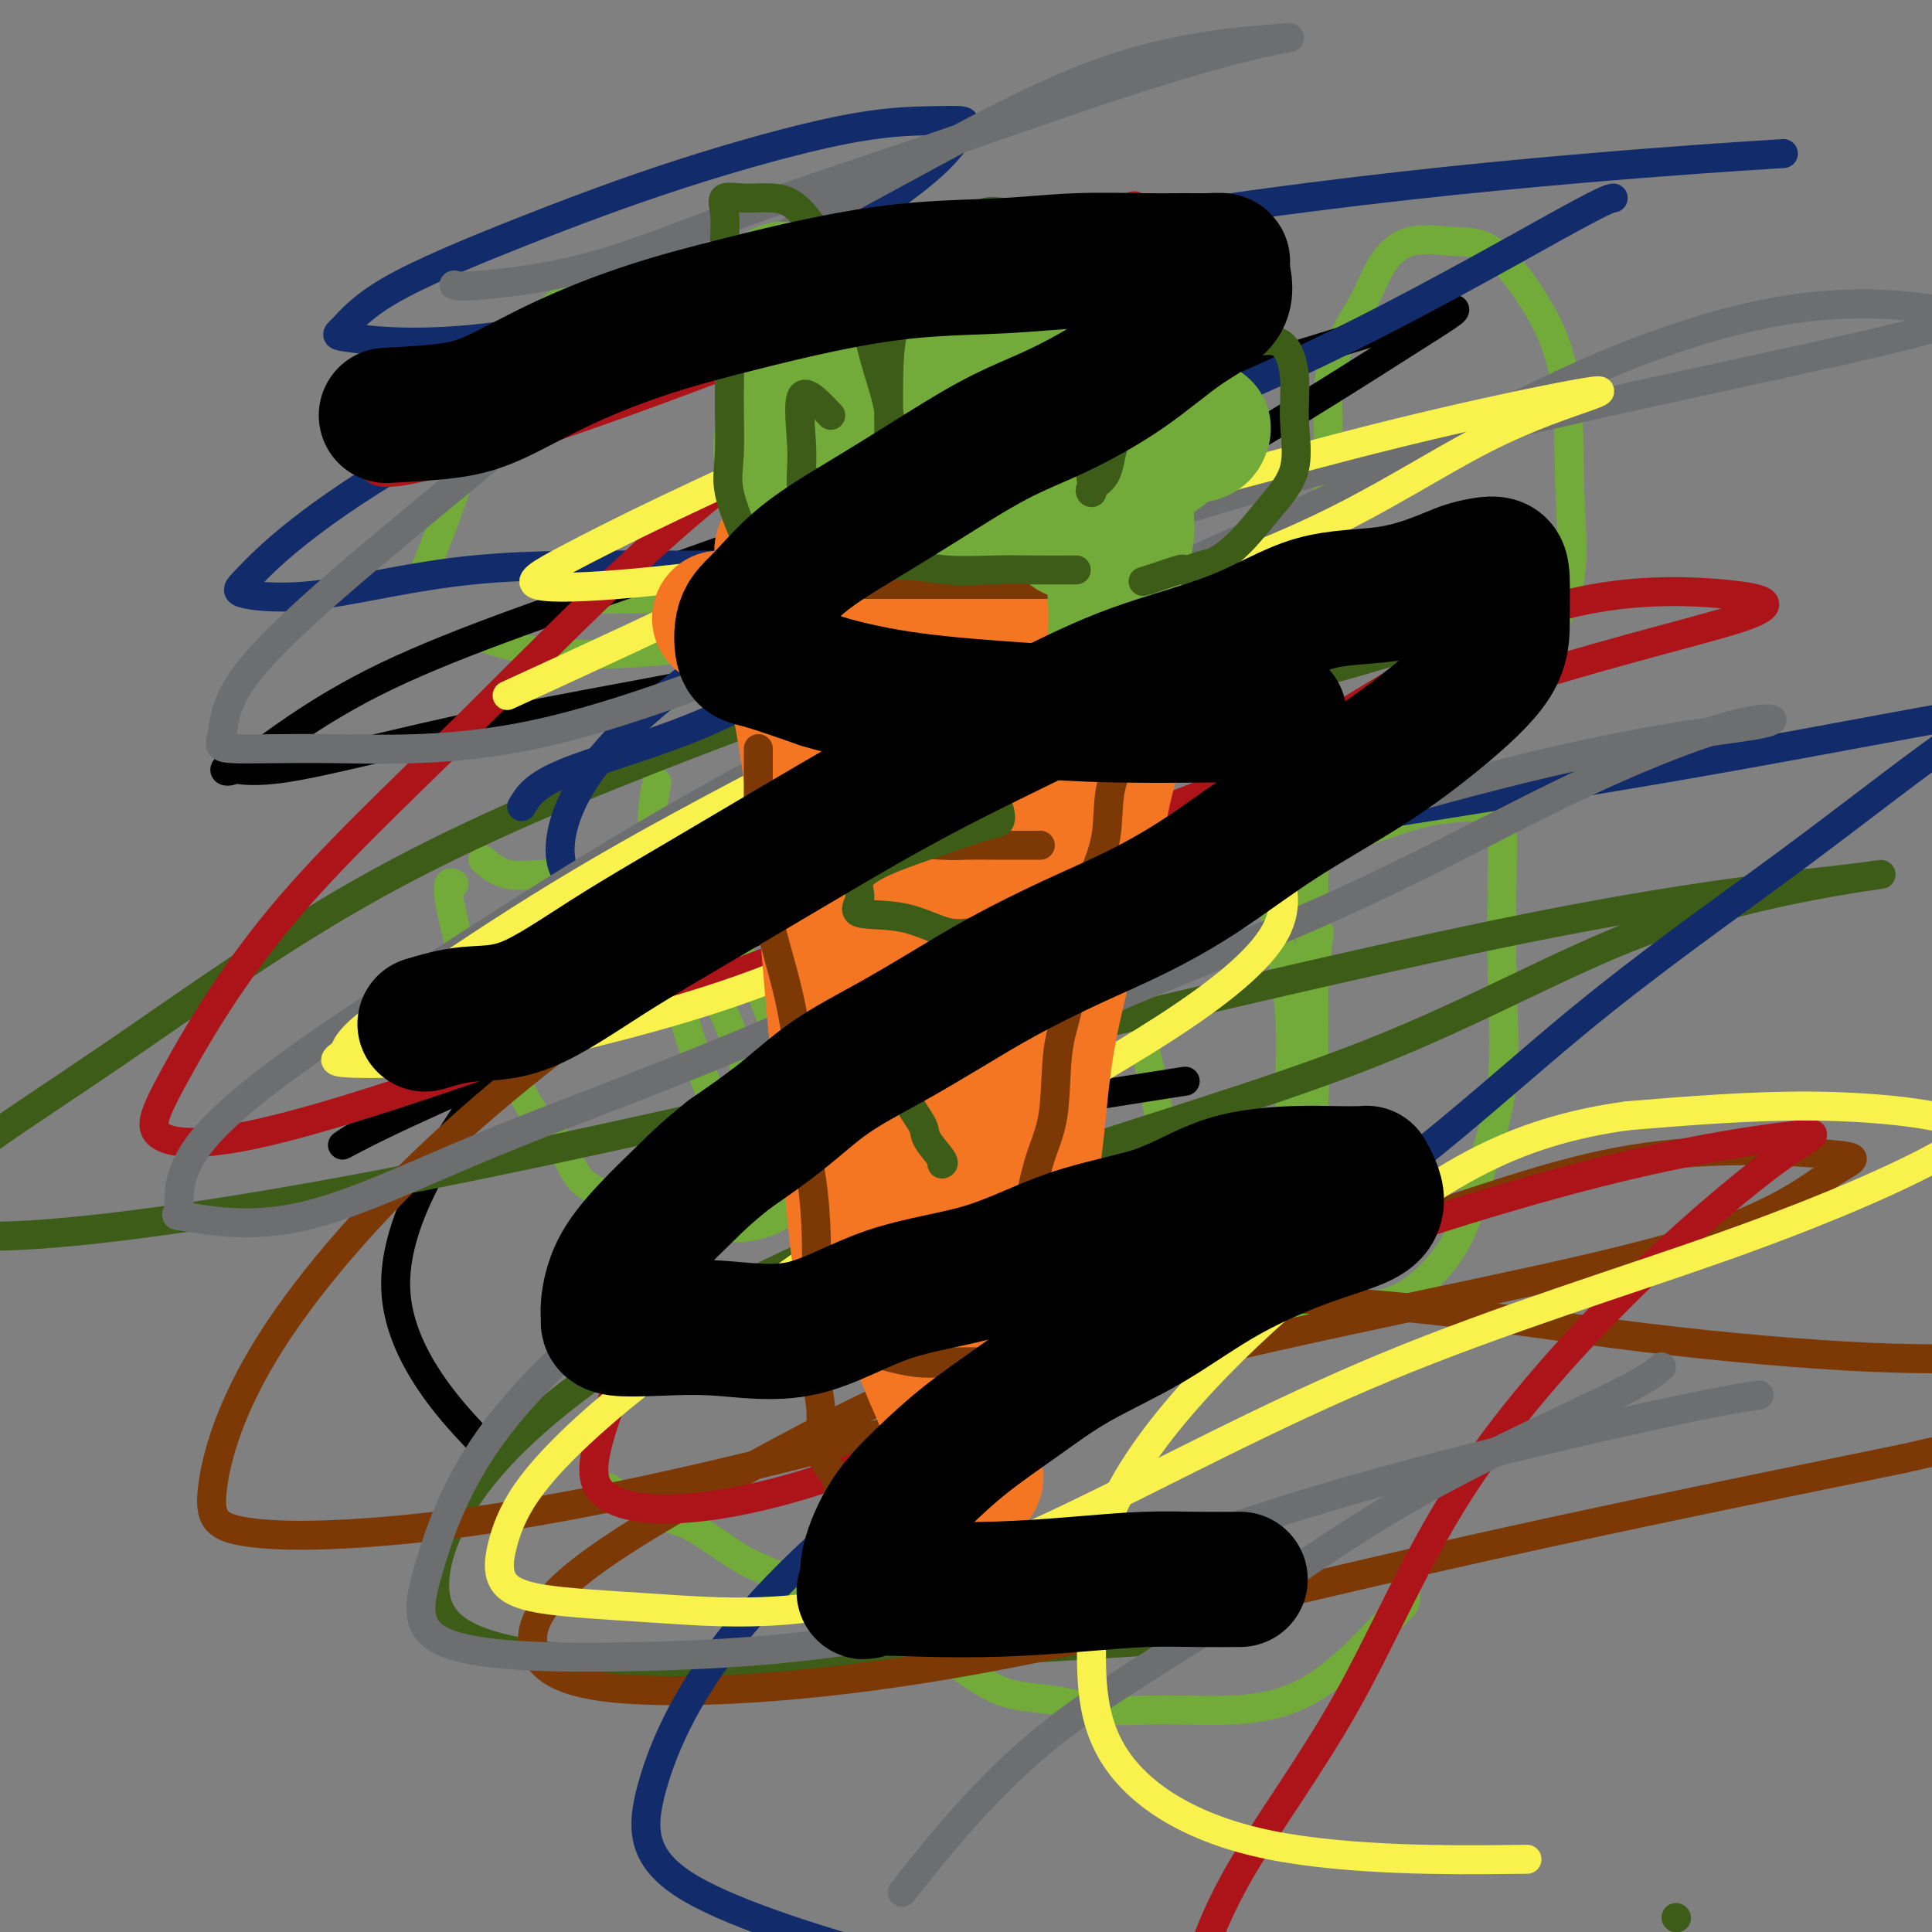 <svg viewBox='0 0 400 400' version='1.1' xmlns='http://www.w3.org/2000/svg' xmlns:xlink='http://www.w3.org/1999/xlink'><rect x="0" y="0" width="400" height="400" fill="#808080" stroke="none"/><g fill='none' stroke='#73AB3A' stroke-width='6' stroke-linecap='round' stroke-linejoin='round'><path d='M100,178c1.469,1.269 2.937,2.539 5,3c2.063,0.461 4.720,0.115 8,0c3.280,-0.115 7.185,0.001 11,0c3.815,-0.001 7.542,-0.119 12,0c4.458,0.119 9.646,0.477 14,0c4.354,-0.477 7.874,-1.788 11,-3c3.126,-1.212 5.859,-2.327 8,-3c2.141,-0.673 3.690,-0.906 5,-1c1.310,-0.094 2.379,-0.049 2,0c-0.379,0.049 -2.207,0.101 -3,0c-0.793,-0.101 -0.551,-0.355 -1,0c-0.449,0.355 -1.588,1.320 -2,4c-0.412,2.680 -0.098,7.074 0,12c0.098,4.926 -0.021,10.383 0,15c0.021,4.617 0.181,8.395 0,13c-0.181,4.605 -0.704,10.036 -1,14c-0.296,3.964 -0.364,6.460 -1,9c-0.636,2.540 -1.841,5.126 -3,7c-1.159,1.874 -2.273,3.038 -4,4c-1.727,0.962 -4.068,1.723 -6,2c-1.932,0.277 -3.454,0.070 -5,0c-1.546,-0.070 -3.116,-0.002 -5,0c-1.884,0.002 -4.082,-0.061 -6,0c-1.918,0.061 -3.555,0.247 -5,0c-1.445,-0.247 -2.699,-0.928 -4,-2c-1.301,-1.072 -2.651,-2.536 -4,-4'/><path d='M126,248c-2.421,-1.483 -4.473,-2.189 -6,-4c-1.527,-1.811 -2.528,-4.725 -4,-7c-1.472,-2.275 -3.416,-3.910 -5,-6c-1.584,-2.090 -2.809,-4.635 -4,-7c-1.191,-2.365 -2.347,-4.551 -4,-7c-1.653,-2.449 -3.803,-5.161 -5,-8c-1.197,-2.839 -1.441,-5.804 -2,-9c-0.559,-3.196 -1.431,-6.621 -2,-9c-0.569,-2.379 -0.833,-3.710 -1,-5c-0.167,-1.290 -0.237,-2.540 0,-3c0.237,-0.460 0.782,-0.132 1,0c0.218,0.132 0.109,0.066 0,0'/><path d='M249,178c5.364,-1.223 10.728,-2.446 15,-3c4.272,-0.554 7.453,-0.437 11,-1c3.547,-0.563 7.459,-1.804 11,-3c3.541,-1.196 6.711,-2.345 10,-3c3.289,-0.655 6.697,-0.815 10,-1c3.303,-0.185 6.499,-0.393 8,-1c1.501,-0.607 1.306,-1.612 1,-2c-0.306,-0.388 -0.723,-0.158 -1,0c-0.277,0.158 -0.415,0.246 -1,0c-0.585,-0.246 -1.618,-0.824 -2,0c-0.382,0.824 -0.114,3.052 0,6c0.114,2.948 0.075,6.616 0,12c-0.075,5.384 -0.184,12.485 0,20c0.184,7.515 0.661,15.446 0,22c-0.661,6.554 -2.462,11.732 -4,17c-1.538,5.268 -2.814,10.626 -5,15c-2.186,4.374 -5.282,7.764 -8,10c-2.718,2.236 -5.059,3.318 -8,4c-2.941,0.682 -6.483,0.963 -9,1c-2.517,0.037 -4.010,-0.172 -6,0c-1.990,0.172 -4.476,0.724 -7,0c-2.524,-0.724 -5.085,-2.724 -7,-5c-1.915,-2.276 -3.184,-4.828 -5,-8c-1.816,-3.172 -4.177,-6.964 -6,-10c-1.823,-3.036 -3.106,-5.317 -4,-8c-0.894,-2.683 -1.398,-5.766 -2,-9c-0.602,-3.234 -1.301,-6.617 -2,-10'/><path d='M238,221c-1.497,-5.712 -1.238,-6.494 -1,-9c0.238,-2.506 0.456,-6.738 0,-10c-0.456,-3.262 -1.586,-5.554 -2,-8c-0.414,-2.446 -0.111,-5.047 0,-7c0.111,-1.953 0.030,-3.256 0,-4c-0.030,-0.744 -0.009,-0.927 0,-1c0.009,-0.073 0.004,-0.037 0,0'/><path d='M126,308c2.625,1.958 5.250,3.916 8,5c2.750,1.084 5.624,1.294 9,3c3.376,1.706 7.253,4.908 11,7c3.747,2.092 7.365,3.075 11,5c3.635,1.925 7.286,4.791 11,7c3.714,2.209 7.489,3.763 11,5c3.511,1.237 6.756,2.159 10,4c3.244,1.841 6.487,4.600 10,6c3.513,1.400 7.296,1.441 11,2c3.704,0.559 7.328,1.636 11,2c3.672,0.364 7.391,0.016 12,0c4.609,-0.016 10.107,0.301 15,0c4.893,-0.301 9.182,-1.220 13,-3c3.818,-1.780 7.167,-4.421 10,-7c2.833,-2.579 5.151,-5.094 7,-7c1.849,-1.906 3.227,-3.202 4,-4c0.773,-0.798 0.939,-1.100 1,-2c0.061,-0.900 0.017,-2.400 0,-3c-0.017,-0.600 -0.009,-0.300 0,0'/><path d='M180,264c1.927,0.876 3.855,1.751 7,2c3.145,0.249 7.508,-0.130 12,0c4.492,0.130 9.115,0.767 13,1c3.885,0.233 7.033,0.063 10,0c2.967,-0.063 5.754,-0.017 7,0c1.246,0.017 0.952,0.005 1,0c0.048,-0.005 0.438,-0.003 -1,0c-1.438,0.003 -4.705,0.007 -8,0c-3.295,-0.007 -6.616,-0.025 -9,0c-2.384,0.025 -3.829,0.094 -6,0c-2.171,-0.094 -5.068,-0.351 -7,-1c-1.932,-0.649 -2.899,-1.691 -4,-2c-1.101,-0.309 -2.336,0.113 -3,0c-0.664,-0.113 -0.756,-0.761 0,-1c0.756,-0.239 2.359,-0.068 3,0c0.641,0.068 0.321,0.034 0,0'/><path d='M264,190c1.294,6.778 2.588,13.557 3,20c0.412,6.443 -0.058,12.551 0,18c0.058,5.449 0.642,10.241 1,15c0.358,4.759 0.488,9.486 1,12c0.512,2.514 1.405,2.814 2,4c0.595,1.186 0.891,3.258 1,0c0.109,-3.258 0.029,-11.847 0,-23c-0.029,-11.153 -0.008,-24.871 0,-38c0.008,-13.129 0.003,-25.668 0,-34c-0.003,-8.332 -0.005,-12.456 0,-14c0.005,-1.544 0.015,-0.507 0,2c-0.015,2.507 -0.057,6.485 0,11c0.057,4.515 0.212,9.567 0,16c-0.212,6.433 -0.790,14.246 -1,21c-0.210,6.754 -0.053,12.447 0,18c0.053,5.553 0.000,10.966 0,14c-0.000,3.034 0.051,3.690 0,5c-0.051,1.310 -0.206,3.274 0,2c0.206,-1.274 0.773,-5.786 1,-10c0.227,-4.214 0.112,-8.129 0,-12c-0.112,-3.871 -0.223,-7.696 0,-12c0.223,-4.304 0.778,-9.087 1,-11c0.222,-1.913 0.111,-0.957 0,0'/><path d='M136,162c-0.605,3.062 -1.210,6.124 -1,12c0.210,5.876 1.236,14.565 3,23c1.764,8.435 4.266,16.616 7,24c2.734,7.384 5.699,13.971 8,18c2.301,4.029 3.937,5.500 5,6c1.063,0.500 1.555,0.028 2,0c0.445,-0.028 0.845,0.388 1,-1c0.155,-1.388 0.064,-4.581 0,-8c-0.064,-3.419 -0.101,-7.063 0,-11c0.101,-3.937 0.338,-8.168 -1,-13c-1.338,-4.832 -4.253,-10.265 -7,-15c-2.747,-4.735 -5.327,-8.771 -7,-12c-1.673,-3.229 -2.441,-5.651 -3,-7c-0.559,-1.349 -0.911,-1.624 -1,-1c-0.089,0.624 0.086,2.146 0,5c-0.086,2.854 -0.432,7.039 1,12c1.432,4.961 4.643,10.699 7,16c2.357,5.301 3.861,10.166 5,14c1.139,3.834 1.914,6.636 3,8c1.086,1.364 2.485,1.290 3,1c0.515,-0.290 0.147,-0.797 0,-1c-0.147,-0.203 -0.074,-0.101 0,0'/><path d='M88,118c1.828,-4.614 3.656,-9.228 5,-13c1.344,-3.772 2.206,-6.703 4,-11c1.794,-4.297 4.522,-9.959 7,-15c2.478,-5.041 4.706,-9.461 8,-13c3.294,-3.539 7.655,-6.198 11,-8c3.345,-1.802 5.674,-2.746 9,-3c3.326,-0.254 7.648,0.181 11,0c3.352,-0.181 5.735,-0.980 8,0c2.265,0.980 4.411,3.738 6,7c1.589,3.262 2.622,7.029 3,11c0.378,3.971 0.101,8.147 0,12c-0.101,3.853 -0.027,7.384 0,10c0.027,2.616 0.008,4.319 0,5c-0.008,0.681 -0.004,0.341 0,0'/><path d='M273,108c0.833,-1.941 1.666,-3.883 2,-7c0.334,-3.117 0.167,-7.411 0,-12c-0.167,-4.589 -0.336,-9.474 1,-14c1.336,-4.526 4.177,-8.691 6,-12c1.823,-3.309 2.628,-5.760 4,-8c1.372,-2.240 3.310,-4.268 6,-5c2.690,-0.732 6.131,-0.169 9,0c2.869,0.169 5.165,-0.057 8,2c2.835,2.057 6.207,6.397 9,11c2.793,4.603 5.006,9.468 6,16c0.994,6.532 0.771,14.731 1,22c0.229,7.269 0.912,13.608 0,19c-0.912,5.392 -3.420,9.837 -5,13c-1.580,3.163 -2.233,5.044 -3,6c-0.767,0.956 -1.648,0.987 -2,1c-0.352,0.013 -0.176,0.006 0,0'/><path d='M100,132c3.657,1.200 7.313,2.400 13,3c5.687,0.600 13.403,0.600 21,0c7.597,-0.600 15.073,-1.800 24,-3c8.927,-1.200 19.305,-2.398 30,-4c10.695,-1.602 21.708,-3.606 33,-5c11.292,-1.394 22.865,-2.177 32,-3c9.135,-0.823 15.834,-1.684 19,-2c3.166,-0.316 2.799,-0.086 3,0c0.201,0.086 0.970,0.028 -4,0c-4.970,-0.028 -15.678,-0.025 -27,0c-11.322,0.025 -23.258,0.073 -34,0c-10.742,-0.073 -20.291,-0.268 -29,0c-8.709,0.268 -16.580,1.000 -23,2c-6.420,1.000 -11.391,2.268 -16,3c-4.609,0.732 -8.855,0.928 -12,1c-3.145,0.072 -5.187,0.020 -7,0c-1.813,-0.020 -3.396,-0.008 -3,0c0.396,0.008 2.770,0.013 7,0c4.230,-0.013 10.317,-0.043 20,0c9.683,0.043 22.963,0.159 36,0c13.037,-0.159 25.830,-0.592 39,0c13.170,0.592 26.716,2.210 39,3c12.284,0.790 23.307,0.751 30,1c6.693,0.249 9.055,0.785 10,1c0.945,0.215 0.472,0.107 0,0'/></g>
<g fill='none' stroke='#000000' stroke-width='6' stroke-linecap='round' stroke-linejoin='round'><path d='M160,240c0.400,-1.000 0.800,-2.000 17,-5c16.200,-3.000 48.200,-8.000 61,-10c12.800,-2.000 6.400,-1.000 0,0'/><path d='M119,213c-2.489,1.789 -4.978,3.578 -12,7c-7.022,3.422 -18.578,8.476 -26,12c-7.422,3.524 -10.712,5.517 -10,5c0.712,-0.517 5.424,-3.544 15,-9c9.576,-5.456 24.017,-13.339 42,-22c17.983,-8.661 39.510,-18.099 63,-29c23.490,-10.901 48.944,-23.265 66,-32c17.056,-8.735 25.713,-13.842 30,-16c4.287,-2.158 4.204,-1.366 0,-1c-4.204,0.366 -12.530,0.307 -26,0c-13.470,-0.307 -32.083,-0.863 -50,1c-17.917,1.863 -35.139,6.145 -54,10c-18.861,3.855 -39.362,7.284 -57,11c-17.638,3.716 -32.412,7.719 -41,9c-8.588,1.281 -10.991,-0.162 -12,0c-1.009,0.162 -0.626,1.927 4,-1c4.626,-2.927 13.493,-10.545 29,-18c15.507,-7.455 37.654,-14.745 61,-23c23.346,-8.255 47.891,-17.475 73,-26c25.109,-8.525 50.780,-16.357 66,-21c15.220,-4.643 19.988,-6.098 21,-6c1.012,0.098 -1.731,1.748 -10,7c-8.269,5.252 -22.063,14.105 -39,24c-16.937,9.895 -37.018,20.830 -56,34c-18.982,13.170 -36.865,28.573 -53,45c-16.135,16.427 -30.521,33.877 -42,50c-11.479,16.123 -20.052,30.918 -19,44c1.052,13.082 11.729,24.452 16,29c4.271,4.548 2.135,2.274 0,0'/></g>
<g fill='none' stroke='#3D5C18' stroke-width='6' stroke-linecap='round' stroke-linejoin='round'><path d='M147,166c2.090,-1.404 4.180,-2.808 10,-4c5.820,-1.192 15.369,-2.173 26,-4c10.631,-1.827 22.342,-4.501 35,-7c12.658,-2.499 26.261,-4.824 40,-8c13.739,-3.176 27.612,-7.203 36,-10c8.388,-2.797 11.291,-4.362 8,-5c-3.291,-0.638 -12.777,-0.348 -29,0c-16.223,0.348 -39.185,0.753 -62,5c-22.815,4.247 -45.483,12.336 -68,21c-22.517,8.664 -44.883,17.901 -65,29c-20.117,11.099 -37.984,24.058 -54,35c-16.016,10.942 -30.181,19.867 -37,26c-6.819,6.133 -6.293,9.475 0,11c6.293,1.525 18.352,1.232 37,-1c18.648,-2.232 43.885,-6.404 76,-13c32.115,-6.596 71.108,-15.616 111,-25c39.892,-9.384 80.684,-19.130 111,-25c30.316,-5.870 50.155,-7.862 60,-9c9.845,-1.138 9.697,-1.420 1,0c-8.697,1.420 -25.942,4.543 -43,11c-17.058,6.457 -33.929,16.249 -56,25c-22.071,8.751 -49.341,16.462 -74,25c-24.659,8.538 -46.706,17.903 -65,28c-18.294,10.097 -32.836,20.925 -42,31c-9.164,10.075 -12.950,19.396 -13,26c-0.050,6.604 3.636,10.492 13,13c9.364,2.508 24.406,3.637 51,3c26.594,-0.637 64.741,-3.039 80,-4c15.259,-0.961 7.629,-0.480 0,0'/></g>
<g fill='none' stroke='#7C3805' stroke-width='6' stroke-linecap='round' stroke-linejoin='round'><path d='M112,194c6.182,-5.740 12.364,-11.480 22,-17c9.636,-5.520 22.726,-10.821 42,-17c19.274,-6.179 44.734,-13.238 66,-19c21.266,-5.762 38.340,-10.227 52,-13c13.660,-2.773 23.906,-3.854 23,-4c-0.906,-0.146 -12.963,0.643 -30,5c-17.037,4.357 -39.054,12.282 -61,22c-21.946,9.718 -43.820,21.231 -66,35c-22.180,13.769 -44.664,29.796 -63,46c-18.336,16.204 -32.522,32.586 -41,46c-8.478,13.414 -11.246,23.861 -12,30c-0.754,6.139 0.508,7.971 6,9c5.492,1.029 15.215,1.257 30,0c14.785,-1.257 34.633,-3.999 65,-11c30.367,-7.001 71.255,-18.262 109,-27c37.745,-8.738 72.348,-14.953 93,-21c20.652,-6.047 27.354,-11.927 32,-15c4.646,-3.073 7.235,-3.339 0,-4c-7.235,-0.661 -24.295,-1.717 -41,1c-16.705,2.717 -33.055,9.208 -55,16c-21.945,6.792 -49.484,13.885 -72,22c-22.516,8.115 -40.008,17.250 -56,26c-15.992,8.750 -30.483,17.113 -38,24c-7.517,6.887 -8.061,12.299 -5,16c3.061,3.701 9.728,5.693 24,6c14.272,0.307 36.150,-1.071 64,-6c27.850,-4.929 61.671,-13.408 95,-21c33.329,-7.592 66.164,-14.296 99,-21'/><path d='M394,302c40.166,-9.036 43.580,-10.627 46,-13c2.420,-2.373 3.844,-5.527 0,-7c-3.844,-1.473 -12.958,-1.263 -22,-1c-9.042,0.263 -18.012,0.579 -31,0c-12.988,-0.579 -29.994,-2.054 -46,-4c-16.006,-1.946 -31.011,-4.364 -47,-6c-15.989,-1.636 -32.963,-2.492 -48,-4c-15.037,-1.508 -28.137,-3.669 -38,-7c-9.863,-3.331 -16.489,-7.831 -21,-13c-4.511,-5.169 -6.907,-11.007 -2,-20c4.907,-8.993 17.116,-21.141 22,-26c4.884,-4.859 2.442,-2.430 0,0'/></g>
<g fill='none' stroke='#122B6A' stroke-width='6' stroke-linecap='round' stroke-linejoin='round'><path d='M108,167c1.266,-2.164 2.531,-4.327 9,-7c6.469,-2.673 18.141,-5.855 28,-10c9.859,-4.145 17.905,-9.253 27,-13c9.095,-3.747 19.240,-6.132 27,-9c7.760,-2.868 13.134,-6.218 16,-8c2.866,-1.782 3.224,-1.995 3,-2c-0.224,-0.005 -1.031,0.199 -7,0c-5.969,-0.199 -17.100,-0.802 -30,-1c-12.900,-0.198 -27.571,0.009 -42,0c-14.429,-0.009 -28.617,-0.233 -41,1c-12.383,1.233 -22.960,3.925 -31,5c-8.040,1.075 -13.543,0.535 -16,0c-2.457,-0.535 -1.866,-1.063 0,-3c1.866,-1.937 5.009,-5.281 11,-10c5.991,-4.719 14.831,-10.812 26,-17c11.169,-6.188 24.667,-12.471 38,-19c13.333,-6.529 26.500,-13.305 38,-20c11.500,-6.695 21.335,-13.310 27,-18c5.665,-4.690 7.162,-7.457 8,-9c0.838,-1.543 1.016,-1.864 0,-2c-1.016,-0.136 -3.228,-0.087 -7,0c-3.772,0.087 -9.104,0.212 -18,2c-8.896,1.788 -21.355,5.237 -33,9c-11.645,3.763 -22.476,7.839 -33,12c-10.524,4.161 -20.743,8.408 -27,12c-6.257,3.592 -8.553,6.530 -10,8c-1.447,1.470 -2.043,1.473 2,2c4.043,0.527 12.727,1.579 27,0c14.273,-1.579 34.137,-5.790 54,-10'/><path d='M154,60c25.553,-4.673 62.437,-11.356 94,-16c31.563,-4.644 57.805,-7.250 78,-9c20.195,-1.750 34.341,-2.643 40,-3c5.659,-0.357 2.829,-0.179 0,0'/><path d='M334,41c-0.839,0.146 -1.678,0.291 -12,6c-10.322,5.709 -30.126,16.980 -49,26c-18.874,9.020 -36.817,15.788 -55,24c-18.183,8.212 -36.606,17.870 -53,28c-16.394,10.130 -30.760,20.734 -39,30c-8.240,9.266 -10.355,17.195 -10,22c0.355,4.805 3.180,6.488 11,8c7.820,1.512 20.635,2.854 42,1c21.365,-1.854 51.278,-6.904 83,-12c31.722,-5.096 65.251,-10.238 93,-15c27.749,-4.762 49.717,-9.143 61,-11c11.283,-1.857 11.880,-1.191 11,-1c-0.880,0.191 -3.239,-0.095 -11,5c-7.761,5.095 -20.925,15.569 -35,26c-14.075,10.431 -29.061,20.819 -45,34c-15.939,13.181 -32.831,29.154 -54,43c-21.169,13.846 -46.614,25.565 -68,39c-21.386,13.435 -38.711,28.586 -50,42c-11.289,13.414 -16.541,25.090 -19,34c-2.459,8.910 -2.123,15.053 8,21c10.123,5.947 30.035,11.699 38,14c7.965,2.301 3.982,1.150 0,0'/></g>
<g fill='none' stroke='#AD1419' stroke-width='6' stroke-linecap='round' stroke-linejoin='round'><path d='M77,95c0.011,1.978 0.021,3.956 9,2c8.979,-1.956 26.926,-7.845 44,-14c17.074,-6.155 33.273,-12.577 50,-19c16.727,-6.423 33.980,-12.849 43,-16c9.020,-3.151 9.807,-3.028 11,-4c1.193,-0.972 2.791,-3.039 -4,1c-6.791,4.039 -21.972,14.184 -38,25c-16.028,10.816 -32.903,22.301 -49,36c-16.097,13.699 -31.415,29.610 -46,44c-14.585,14.390 -28.436,27.259 -39,40c-10.564,12.741 -17.841,25.355 -22,33c-4.159,7.645 -5.200,10.323 -3,12c2.200,1.677 7.642,2.353 19,0c11.358,-2.353 28.631,-7.737 55,-17c26.369,-9.263 61.834,-22.407 97,-36c35.166,-13.593 70.033,-27.635 98,-37c27.967,-9.365 49.033,-14.051 58,-17c8.967,-2.949 5.834,-4.159 -3,-5c-8.834,-0.841 -23.368,-1.313 -39,4c-15.632,5.313 -32.361,16.409 -50,27c-17.639,10.591 -36.187,20.675 -53,33c-16.813,12.325 -31.891,26.891 -45,41c-13.109,14.109 -24.248,27.760 -32,40c-7.752,12.240 -12.116,23.070 -14,30c-1.884,6.930 -1.289,9.961 2,12c3.289,2.039 9.270,3.088 19,2c9.730,-1.088 23.209,-4.311 42,-12c18.791,-7.689 42.896,-19.845 67,-32'/><path d='M254,268c25.070,-10.131 54.245,-19.459 76,-25c21.755,-5.541 36.090,-7.295 42,-8c5.910,-0.705 3.395,-0.360 -4,5c-7.395,5.360 -19.671,15.734 -32,28c-12.329,12.266 -24.711,26.425 -34,41c-9.289,14.575 -15.483,29.566 -23,43c-7.517,13.434 -16.355,25.312 -22,35c-5.645,9.688 -8.097,17.185 -9,21c-0.903,3.815 -0.258,3.947 0,4c0.258,0.053 0.129,0.026 0,0'/></g>
<g fill='none' stroke='#6D6E70' stroke-width='6' stroke-linecap='round' stroke-linejoin='round'><path d='M94,59c0.637,0.199 1.275,0.398 6,0c4.725,-0.398 13.539,-1.392 23,-4c9.461,-2.608 19.571,-6.830 31,-11c11.429,-4.170 24.179,-8.288 38,-13c13.821,-4.712 28.715,-10.018 41,-14c12.285,-3.982 21.962,-6.642 28,-8c6.038,-1.358 8.436,-1.416 3,-1c-5.436,0.416 -18.705,1.304 -33,6c-14.295,4.696 -29.617,13.199 -44,21c-14.383,7.801 -27.828,14.898 -41,24c-13.172,9.102 -26.071,20.208 -39,31c-12.929,10.792 -25.888,21.269 -36,30c-10.112,8.731 -17.376,15.716 -21,21c-3.624,5.284 -3.608,8.867 -4,11c-0.392,2.133 -1.192,2.817 2,3c3.192,0.183 10.377,-0.134 21,0c10.623,0.134 24.684,0.721 42,-3c17.316,-3.721 37.888,-11.748 62,-21c24.112,-9.252 51.765,-19.727 84,-29c32.235,-9.273 69.053,-17.344 95,-23c25.947,-5.656 41.024,-8.899 48,-11c6.976,-2.101 5.850,-3.062 0,-4c-5.850,-0.938 -16.425,-1.855 -29,0c-12.575,1.855 -27.151,6.480 -42,13c-14.849,6.520 -29.970,14.933 -49,24c-19.030,9.067 -41.970,18.787 -66,30c-24.030,11.213 -49.152,23.918 -72,37c-22.848,13.082 -43.424,26.541 -64,40'/><path d='M78,208c-17.785,11.700 -30.249,20.949 -36,28c-5.751,7.051 -4.790,11.902 -5,14c-0.210,2.098 -1.593,1.442 2,2c3.593,0.558 12.161,2.330 23,0c10.839,-2.330 23.950,-8.763 39,-15c15.050,-6.237 32.041,-12.279 53,-21c20.959,-8.721 45.886,-20.122 76,-31c30.114,-10.878 65.413,-21.234 90,-27c24.587,-5.766 38.461,-6.941 44,-8c5.539,-1.059 2.742,-2.003 -5,0c-7.742,2.003 -20.429,6.952 -35,14c-14.571,7.048 -31.027,16.195 -51,25c-19.973,8.805 -43.464,17.269 -65,28c-21.536,10.731 -41.117,23.729 -59,37c-17.883,13.271 -34.066,26.816 -44,39c-9.934,12.184 -13.617,23.007 -16,31c-2.383,7.993 -3.464,13.155 3,16c6.464,2.845 20.473,3.371 39,3c18.527,-0.371 41.572,-1.641 64,-7c22.428,-5.359 44.238,-14.808 70,-23c25.762,-8.192 55.474,-15.129 73,-19c17.526,-3.871 22.864,-4.678 25,-5c2.136,-0.322 1.068,-0.161 0,0'/><path d='M344,283c-1.500,1.329 -3.001,2.658 -12,7c-8.999,4.342 -25.497,11.697 -40,20c-14.503,8.303 -27.011,17.556 -40,26c-12.989,8.444 -26.459,16.081 -38,26c-11.541,9.919 -21.155,22.120 -25,27c-3.845,4.880 -1.923,2.440 0,0'/></g>
<g fill='none' stroke='#F9F24D' stroke-width='6' stroke-linecap='round' stroke-linejoin='round'><path d='M105,144c8.961,-4.111 17.922,-8.222 26,-12c8.078,-3.778 15.273,-7.224 22,-11c6.727,-3.776 12.987,-7.883 20,-12c7.013,-4.117 14.781,-8.243 22,-12c7.219,-3.757 13.891,-7.144 20,-11c6.109,-3.856 11.656,-8.180 15,-11c3.344,-2.820 4.486,-4.135 5,-5c0.514,-0.865 0.401,-1.278 -6,0c-6.401,1.278 -19.091,4.248 -30,8c-10.909,3.752 -20.036,8.287 -30,13c-9.964,4.713 -20.765,9.606 -30,14c-9.235,4.394 -16.906,8.290 -22,11c-5.094,2.710 -7.612,4.234 -6,5c1.612,0.766 7.355,0.772 17,0c9.645,-0.772 23.191,-2.324 41,-5c17.809,-2.676 39.881,-6.478 60,-11c20.119,-4.522 38.286,-9.765 55,-14c16.714,-4.235 31.977,-7.464 40,-9c8.023,-1.536 8.806,-1.380 5,0c-3.806,1.380 -12.202,3.983 -22,9c-9.798,5.017 -20.997,12.448 -35,19c-14.003,6.552 -30.811,12.223 -47,19c-16.189,6.777 -31.760,14.659 -48,23c-16.240,8.341 -33.150,17.143 -47,25c-13.850,7.857 -24.639,14.771 -34,21c-9.361,6.229 -17.293,11.773 -21,15c-3.707,3.227 -3.190,4.138 -4,5c-0.810,0.862 -2.946,1.675 0,2c2.946,0.325 10.973,0.163 19,0'/><path d='M90,220c8.633,-0.635 20.716,-3.222 32,-6c11.284,-2.778 21.768,-5.747 31,-9c9.232,-3.253 17.210,-6.791 25,-10c7.790,-3.209 15.390,-6.089 22,-9c6.610,-2.911 12.229,-5.852 16,-8c3.771,-2.148 5.693,-3.503 7,-4c1.307,-0.497 1.999,-0.135 3,0c1.001,0.135 2.310,0.045 5,0c2.690,-0.045 6.760,-0.045 10,0c3.240,0.045 5.650,0.135 9,0c3.350,-0.135 7.641,-0.495 10,0c2.359,0.495 2.786,1.844 4,5c1.214,3.156 3.216,8.119 0,14c-3.216,5.881 -11.649,12.681 -23,20c-11.351,7.319 -25.621,15.156 -38,23c-12.379,7.844 -22.868,15.695 -33,23c-10.132,7.305 -19.906,14.064 -28,20c-8.094,5.936 -14.509,11.051 -20,16c-5.491,4.949 -10.057,9.734 -13,14c-2.943,4.266 -4.263,8.012 -5,11c-0.737,2.988 -0.891,5.217 0,7c0.891,1.783 2.828,3.118 8,4c5.172,0.882 13.581,1.309 24,2c10.419,0.691 22.849,1.646 37,-1c14.151,-2.646 30.022,-8.892 49,-18c18.978,-9.108 41.062,-21.076 65,-31c23.938,-9.924 49.729,-17.803 70,-25c20.271,-7.197 35.021,-13.713 43,-18c7.979,-4.287 9.187,-6.347 4,-8c-5.187,-1.653 -16.768,-2.901 -29,-3c-12.232,-0.099 -25.116,0.950 -38,2'/><path d='M337,231c-11.650,1.597 -21.777,4.588 -32,10c-10.223,5.412 -20.544,13.245 -30,21c-9.456,7.755 -18.048,15.430 -26,24c-7.952,8.570 -15.265,18.033 -19,27c-3.735,8.967 -3.893,17.436 -4,26c-0.107,8.564 -0.163,17.223 5,25c5.163,7.777 15.544,14.671 32,18c16.456,3.329 38.987,3.094 48,3c9.013,-0.094 4.506,-0.047 0,0'/></g>
<g fill='none' stroke='#F47623' stroke-width='28' stroke-linecap='round' stroke-linejoin='round'><path d='M149,128c4.065,-0.004 8.130,-0.008 12,0c3.870,0.008 7.545,0.026 12,0c4.455,-0.026 9.690,-0.098 15,0c5.310,0.098 10.696,0.365 16,1c5.304,0.635 10.525,1.636 15,2c4.475,0.364 8.202,0.089 12,0c3.798,-0.089 7.667,0.008 10,0c2.333,-0.008 3.131,-0.120 3,0c-0.131,0.120 -1.192,0.473 -2,1c-0.808,0.527 -1.363,1.229 -2,3c-0.637,1.771 -1.356,4.613 -3,8c-1.644,3.387 -4.212,7.320 -6,12c-1.788,4.680 -2.796,10.108 -4,16c-1.204,5.892 -2.604,12.250 -4,18c-1.396,5.750 -2.786,10.892 -4,16c-1.214,5.108 -2.251,10.181 -3,16c-0.749,5.819 -1.211,12.384 -2,18c-0.789,5.616 -1.904,10.284 -3,15c-1.096,4.716 -2.173,9.482 -3,14c-0.827,4.518 -1.404,8.790 -2,13c-0.596,4.210 -1.212,8.360 -2,12c-0.788,3.640 -1.750,6.771 -2,9c-0.250,2.229 0.211,3.556 0,4c-0.211,0.444 -1.095,0.004 -2,-2c-0.905,-2.004 -1.830,-5.573 -3,-9c-1.170,-3.427 -2.585,-6.714 -4,-10'/><path d='M193,285c-2.406,-5.658 -3.921,-9.303 -5,-14c-1.079,-4.697 -1.723,-10.447 -3,-17c-1.277,-6.553 -3.188,-13.910 -4,-21c-0.812,-7.090 -0.525,-13.913 -1,-21c-0.475,-7.087 -1.712,-14.438 -3,-22c-1.288,-7.562 -2.626,-15.335 -4,-22c-1.374,-6.665 -2.784,-12.223 -4,-18c-1.216,-5.777 -2.238,-11.773 -3,-17c-0.762,-5.227 -1.264,-9.685 -2,-13c-0.736,-3.315 -1.705,-5.487 -2,-6c-0.295,-0.513 0.083,0.633 0,3c-0.083,2.367 -0.629,5.954 0,11c0.629,5.046 2.433,11.551 4,20c1.567,8.449 2.897,18.841 4,30c1.103,11.159 1.978,23.086 3,34c1.022,10.914 2.190,20.814 3,29c0.810,8.186 1.262,14.658 2,19c0.738,4.342 1.760,6.554 3,8c1.240,1.446 2.696,2.126 4,2c1.304,-0.126 2.454,-1.057 3,-3c0.546,-1.943 0.486,-4.899 1,-9c0.514,-4.101 1.602,-9.349 2,-15c0.398,-5.651 0.105,-11.706 0,-20c-0.105,-8.294 -0.021,-18.826 0,-28c0.021,-9.174 -0.019,-16.989 0,-25c0.019,-8.011 0.098,-16.220 1,-22c0.902,-5.780 2.627,-9.133 4,-11c1.373,-1.867 2.392,-2.248 3,-2c0.608,0.248 0.804,1.124 1,2'/><path d='M200,137c1.132,1.041 1.964,3.643 3,8c1.036,4.357 2.278,10.469 3,18c0.722,7.531 0.925,16.481 1,26c0.075,9.519 0.023,19.607 0,28c-0.023,8.393 -0.018,15.091 0,20c0.018,4.909 0.050,8.029 0,10c-0.050,1.971 -0.180,2.794 0,1c0.180,-1.794 0.671,-6.203 0,-11c-0.671,-4.797 -2.505,-9.981 -4,-16c-1.495,-6.019 -2.653,-12.874 -4,-19c-1.347,-6.126 -2.884,-11.523 -4,-17c-1.116,-5.477 -1.810,-11.034 -2,-15c-0.190,-3.966 0.125,-6.341 0,-8c-0.125,-1.659 -0.692,-2.602 0,-3c0.692,-0.398 2.641,-0.250 4,-1c1.359,-0.750 2.127,-2.397 3,-3c0.873,-0.603 1.850,-0.162 3,0c1.150,0.162 2.471,0.046 3,0c0.529,-0.046 0.264,-0.023 0,0'/></g>
<g fill='none' stroke='#7C3805' stroke-width='6' stroke-linecap='round' stroke-linejoin='round'><path d='M157,155c0.004,2.260 0.008,4.519 0,7c-0.008,2.481 -0.028,5.183 0,9c0.028,3.817 0.105,8.750 1,14c0.895,5.250 2.608,10.819 4,16c1.392,5.181 2.464,9.974 3,15c0.536,5.026 0.536,10.285 1,15c0.464,4.715 1.391,8.888 2,13c0.609,4.112 0.900,8.165 1,12c0.100,3.835 0.010,7.453 0,11c-0.010,3.547 0.061,7.023 0,10c-0.061,2.977 -0.253,5.454 0,8c0.253,2.546 0.952,5.159 1,8c0.048,2.841 -0.554,5.908 0,8c0.554,2.092 2.265,3.209 3,5c0.735,1.791 0.495,4.256 1,6c0.505,1.744 1.755,2.769 3,4c1.245,1.231 2.485,2.670 3,4c0.515,1.330 0.306,2.551 1,4c0.694,1.449 2.293,3.125 3,4c0.707,0.875 0.524,0.950 1,1c0.476,0.050 1.612,0.075 2,0c0.388,-0.075 0.027,-0.251 0,-1c-0.027,-0.749 0.278,-2.071 1,-4c0.722,-1.929 1.861,-4.464 3,-7'/><path d='M191,317c1.457,-3.703 3.100,-6.961 5,-11c1.900,-4.039 4.059,-8.858 6,-13c1.941,-4.142 3.666,-7.609 5,-12c1.334,-4.391 2.279,-9.708 3,-14c0.721,-4.292 1.219,-7.558 2,-12c0.781,-4.442 1.845,-10.059 3,-14c1.155,-3.941 2.402,-6.204 3,-10c0.598,-3.796 0.547,-9.124 1,-13c0.453,-3.876 1.411,-6.300 2,-9c0.589,-2.700 0.810,-5.675 1,-9c0.190,-3.325 0.349,-7.000 1,-10c0.651,-3.000 1.793,-5.325 3,-8c1.207,-2.675 2.477,-5.700 3,-9c0.523,-3.300 0.298,-6.875 1,-10c0.702,-3.125 2.332,-5.800 3,-9c0.668,-3.200 0.374,-6.926 1,-10c0.626,-3.074 2.171,-5.497 3,-8c0.829,-2.503 0.942,-5.087 1,-7c0.058,-1.913 0.060,-3.153 0,-4c-0.060,-0.847 -0.183,-1.299 0,-2c0.183,-0.701 0.673,-1.652 0,-2c-0.673,-0.348 -2.509,-0.093 -4,0c-1.491,0.093 -2.636,0.025 -4,0c-1.364,-0.025 -2.946,-0.007 -5,0c-2.054,0.007 -4.581,0.002 -7,0c-2.419,-0.002 -4.731,-0.000 -7,0c-2.269,0.000 -4.495,0.000 -7,0c-2.505,-0.000 -5.290,-0.000 -8,0c-2.710,0.000 -5.346,0.000 -8,0c-2.654,-0.000 -5.327,-0.000 -8,0'/><path d='M180,121c-10.177,0.003 -6.621,0.012 -7,0c-0.379,-0.012 -4.693,-0.045 -7,0c-2.307,0.045 -2.608,0.167 -4,0c-1.392,-0.167 -3.875,-0.622 -4,0c-0.125,0.622 2.107,2.321 3,3c0.893,0.679 0.446,0.340 0,0'/><path d='M180,174c5.924,0.423 11.847,0.845 15,1c3.153,0.155 3.535,0.041 5,0c1.465,-0.041 4.011,-0.011 6,0c1.989,0.011 3.420,0.003 5,0c1.580,-0.003 3.309,-0.001 4,0c0.691,0.001 0.346,0.000 0,0'/><path d='M174,210c3.565,1.691 7.131,3.381 10,4c2.869,0.619 5.042,0.166 7,0c1.958,-0.166 3.700,-0.044 6,0c2.300,0.044 5.158,0.012 7,0c1.842,-0.012 2.669,-0.003 3,0c0.331,0.003 0.165,0.002 0,0'/><path d='M177,279c4.435,1.268 8.869,2.536 12,3c3.131,0.464 4.958,0.125 8,0c3.042,-0.125 7.298,-0.036 9,0c1.702,0.036 0.851,0.018 0,0'/></g>
<g fill='none' stroke='#73AB3A' stroke-width='28' stroke-linecap='round' stroke-linejoin='round'><path d='M166,105c-1.690,-3.788 -3.381,-7.576 -4,-10c-0.619,-2.424 -0.167,-3.485 0,-6c0.167,-2.515 0.050,-6.486 0,-10c-0.050,-3.514 -0.034,-6.573 0,-9c0.034,-2.427 0.086,-4.221 0,-6c-0.086,-1.779 -0.311,-3.541 0,-4c0.311,-0.459 1.157,0.387 3,3c1.843,2.613 4.682,6.992 7,11c2.318,4.008 4.114,7.643 6,11c1.886,3.357 3.862,6.435 5,9c1.138,2.565 1.440,4.616 2,6c0.560,1.384 1.379,2.099 2,1c0.621,-1.099 1.044,-4.013 1,-6c-0.044,-1.987 -0.555,-3.046 0,-5c0.555,-1.954 2.176,-4.803 3,-7c0.824,-2.197 0.850,-3.743 1,-6c0.150,-2.257 0.425,-5.224 1,-7c0.575,-1.776 1.450,-2.360 2,-3c0.550,-0.640 0.776,-1.337 1,-1c0.224,0.337 0.445,1.706 1,4c0.555,2.294 1.444,5.513 2,9c0.556,3.487 0.778,7.244 1,11'/><path d='M200,90c1.174,5.537 1.608,7.879 2,10c0.392,2.121 0.742,4.020 1,5c0.258,0.980 0.424,1.041 1,1c0.576,-0.041 1.561,-0.185 2,0c0.439,0.185 0.332,0.700 1,0c0.668,-0.700 2.110,-2.615 3,-5c0.890,-2.385 1.229,-5.242 2,-8c0.771,-2.758 1.976,-5.418 3,-8c1.024,-2.582 1.868,-5.085 3,-7c1.132,-1.915 2.552,-3.243 3,-4c0.448,-0.757 -0.076,-0.943 0,-1c0.076,-0.057 0.752,0.016 1,0c0.248,-0.016 0.066,-0.122 0,2c-0.066,2.122 -0.017,6.470 0,10c0.017,3.530 0.003,6.240 0,9c-0.003,2.760 0.004,5.568 0,8c-0.004,2.432 -0.019,4.486 0,6c0.019,1.514 0.074,2.488 0,2c-0.074,-0.488 -0.275,-2.439 1,-4c1.275,-1.561 4.026,-2.733 6,-4c1.974,-1.267 3.169,-2.630 5,-4c1.831,-1.370 4.296,-2.748 6,-4c1.704,-1.252 2.645,-2.377 4,-3c1.355,-0.623 3.123,-0.744 4,-1c0.877,-0.256 0.864,-0.646 1,-1c0.136,-0.354 0.421,-0.672 -1,0c-1.421,0.672 -4.549,2.335 -7,4c-2.451,1.665 -4.226,3.333 -6,5'/><path d='M235,98c-2.497,2.471 -2.238,4.649 -2,7c0.238,2.351 0.456,4.876 0,7c-0.456,2.124 -1.586,3.848 -2,6c-0.414,2.152 -0.111,4.731 0,7c0.111,2.269 0.030,4.226 0,6c-0.030,1.774 -0.009,3.364 0,4c0.009,0.636 0.004,0.318 0,0'/></g>
<g fill='none' stroke='#3D5C18' stroke-width='6' stroke-linecap='round' stroke-linejoin='round'><path d='M155,113c-1.693,-4.011 -3.385,-8.023 -4,-11c-0.615,-2.977 -0.151,-4.920 0,-8c0.151,-3.080 -0.011,-7.296 0,-12c0.011,-4.704 0.196,-9.895 0,-14c-0.196,-4.105 -0.774,-7.124 -1,-10c-0.226,-2.876 -0.099,-5.609 0,-8c0.099,-2.391 0.169,-4.442 0,-6c-0.169,-1.558 -0.577,-2.625 0,-3c0.577,-0.375 2.139,-0.058 4,0c1.861,0.058 4.020,-0.142 6,0c1.980,0.142 3.782,0.625 6,3c2.218,2.375 4.853,6.641 7,10c2.147,3.359 3.805,5.812 5,9c1.195,3.188 1.928,7.111 3,11c1.072,3.889 2.483,7.743 3,11c0.517,3.257 0.139,5.919 0,8c-0.139,2.081 -0.037,3.583 0,5c0.037,1.417 0.011,2.749 0,2c-0.011,-0.749 -0.007,-3.580 0,-6c0.007,-2.420 0.017,-4.429 0,-7c-0.017,-2.571 -0.060,-5.706 0,-9c0.060,-3.294 0.222,-6.749 1,-10c0.778,-3.251 2.171,-6.298 4,-9c1.829,-2.702 4.094,-5.058 6,-7c1.906,-1.942 3.453,-3.471 5,-5'/><path d='M200,47c3.607,-3.933 5.124,-3.265 8,-3c2.876,0.265 7.109,0.127 11,0c3.891,-0.127 7.439,-0.242 10,1c2.561,1.242 4.137,3.841 5,7c0.863,3.159 1.015,6.877 1,10c-0.015,3.123 -0.197,5.652 0,9c0.197,3.348 0.774,7.514 0,11c-0.774,3.486 -2.900,6.291 -4,9c-1.100,2.709 -1.173,5.321 -2,7c-0.827,1.679 -2.408,2.424 -3,3c-0.592,0.576 -0.194,0.982 0,1c0.194,0.018 0.183,-0.354 0,-2c-0.183,-1.646 -0.539,-4.568 0,-7c0.539,-2.432 1.971,-4.373 4,-7c2.029,-2.627 4.654,-5.939 7,-8c2.346,-2.061 4.412,-2.873 7,-4c2.588,-1.127 5.698,-2.571 8,-3c2.302,-0.429 3.798,0.158 6,0c2.202,-0.158 5.112,-1.059 7,0c1.888,1.059 2.754,4.078 3,7c0.246,2.922 -0.129,5.746 0,9c0.129,3.254 0.762,6.938 0,10c-0.762,3.062 -2.918,5.504 -5,8c-2.082,2.496 -4.089,5.047 -6,7c-1.911,1.953 -3.727,3.306 -5,4c-1.273,0.694 -2.004,0.727 -3,1c-0.996,0.273 -2.257,0.784 -3,1c-0.743,0.216 -0.969,0.135 -1,0c-0.031,-0.135 0.134,-0.324 -1,0c-1.134,0.324 -3.567,1.162 -6,2'/><path d='M238,120c-2.333,0.667 -1.167,0.333 0,0'/><path d='M157,114c6.989,1.298 13.978,2.597 19,3c5.022,0.403 8.075,-0.088 11,0c2.925,0.088 5.720,0.756 9,1c3.280,0.244 7.044,0.065 10,0c2.956,-0.065 5.104,-0.018 8,0c2.896,0.018 6.542,0.005 8,0c1.458,-0.005 0.729,-0.003 0,0'/><path d='M347,397c0.000,0.000 0.100,0.100 0.1,0.1'/><path d='M172,137c0.968,0.000 1.937,0.001 4,0c2.063,-0.001 5.222,-0.002 8,0c2.778,0.002 5.176,0.008 8,0c2.824,-0.008 6.074,-0.029 8,0c1.926,0.029 2.527,0.109 4,0c1.473,-0.109 3.819,-0.408 3,0c-0.819,0.408 -4.801,1.521 -8,2c-3.199,0.479 -5.615,0.322 -8,1c-2.385,0.678 -4.741,2.190 -6,3c-1.259,0.810 -1.423,0.918 -2,1c-0.577,0.082 -1.567,0.137 -2,1c-0.433,0.863 -0.310,2.532 0,3c0.310,0.468 0.808,-0.267 2,0c1.192,0.267 3.078,1.535 6,2c2.922,0.465 6.879,0.128 10,0c3.121,-0.128 5.405,-0.047 8,0c2.595,0.047 5.502,0.060 7,0c1.498,-0.060 1.586,-0.192 2,0c0.414,0.192 1.153,0.709 2,1c0.847,0.291 1.803,0.358 0,1c-1.803,0.642 -6.364,1.860 -10,3c-3.636,1.140 -6.346,2.203 -9,3c-2.654,0.797 -5.253,1.330 -7,2c-1.747,0.670 -2.642,1.477 -3,2c-0.358,0.523 -0.179,0.761 0,1'/><path d='M189,163c-4.830,1.958 -2.405,0.852 0,1c2.405,0.148 4.789,1.549 7,2c2.211,0.451 4.248,-0.049 6,0c1.752,0.049 3.219,0.648 4,1c0.781,0.352 0.875,0.456 1,1c0.125,0.544 0.281,1.527 0,2c-0.281,0.473 -0.998,0.436 -3,1c-2.002,0.564 -5.290,1.728 -9,3c-3.710,1.272 -7.844,2.653 -11,4c-3.156,1.347 -5.336,2.659 -6,4c-0.664,1.341 0.187,2.709 0,4c-0.187,1.291 -1.413,2.504 0,3c1.413,0.496 5.464,0.273 9,1c3.536,0.727 6.558,2.402 9,3c2.442,0.598 4.304,0.117 6,0c1.696,-0.117 3.226,0.130 4,1c0.774,0.870 0.790,2.362 1,3c0.210,0.638 0.613,0.420 0,1c-0.613,0.580 -2.241,1.957 -5,3c-2.759,1.043 -6.648,1.751 -9,3c-2.352,1.249 -3.166,3.040 -4,4c-0.834,0.960 -1.687,1.091 -2,2c-0.313,0.909 -0.087,2.596 0,4c0.087,1.404 0.034,2.523 0,4c-0.034,1.477 -0.050,3.310 0,5c0.050,1.690 0.167,3.238 1,5c0.833,1.762 2.381,3.740 3,5c0.619,1.260 0.310,1.802 1,3c0.690,1.198 2.378,3.053 3,4c0.622,0.947 0.178,0.985 0,1c-0.178,0.015 -0.089,0.008 0,0'/><path d='M172,86c-2.552,-2.718 -5.104,-5.436 -6,-4c-0.896,1.436 -0.135,7.025 0,11c0.135,3.975 -0.356,6.336 0,8c0.356,1.664 1.560,2.631 2,4c0.440,1.369 0.118,3.140 0,3c-0.118,-0.140 -0.032,-2.192 0,-4c0.032,-1.808 0.009,-3.374 0,-4c-0.009,-0.626 -0.005,-0.313 0,0'/></g>
<g fill='none' stroke='#000000' stroke-width='28' stroke-linecap='round' stroke-linejoin='round'><path d='M88,212c2.836,-0.847 5.671,-1.694 9,-2c3.329,-0.306 7.150,-0.071 12,-2c4.850,-1.929 10.729,-6.021 17,-10c6.271,-3.979 12.935,-7.844 20,-12c7.065,-4.156 14.533,-8.604 22,-13c7.467,-4.396 14.934,-8.740 23,-13c8.066,-4.260 16.733,-8.435 24,-12c7.267,-3.565 13.136,-6.520 20,-9c6.864,-2.480 14.723,-4.485 21,-7c6.277,-2.515 10.973,-5.539 16,-7c5.027,-1.461 10.387,-1.360 15,-2c4.613,-0.640 8.480,-2.023 11,-3c2.520,-0.977 3.694,-1.549 5,-2c1.306,-0.451 2.743,-0.783 4,-1c1.257,-0.217 2.335,-0.320 3,0c0.665,0.320 0.918,1.064 1,3c0.082,1.936 -0.007,5.065 0,8c0.007,2.935 0.112,5.675 -2,9c-2.112,3.325 -6.440,7.235 -11,11c-4.560,3.765 -9.353,7.386 -15,11c-5.647,3.614 -12.147,7.220 -18,11c-5.853,3.780 -11.057,7.734 -16,11c-4.943,3.266 -9.625,5.845 -14,8c-4.375,2.155 -8.442,3.886 -13,6c-4.558,2.114 -9.607,4.611 -14,7c-4.393,2.389 -8.130,4.671 -12,7c-3.870,2.329 -7.872,4.707 -12,7c-4.128,2.293 -8.381,4.502 -12,7c-3.619,2.498 -6.606,5.285 -10,8c-3.394,2.715 -7.197,5.357 -11,8'/><path d='M151,239c-4.890,3.905 -6.617,5.666 -9,8c-2.383,2.334 -5.424,5.241 -8,8c-2.576,2.759 -4.688,5.370 -6,8c-1.312,2.630 -1.823,5.280 -2,7c-0.177,1.720 -0.019,2.512 0,3c0.019,0.488 -0.099,0.673 0,1c0.099,0.327 0.417,0.797 2,1c1.583,0.203 4.432,0.140 8,0c3.568,-0.140 7.855,-0.358 13,0c5.145,0.358 11.147,1.291 17,0c5.853,-1.291 11.555,-4.808 18,-7c6.445,-2.192 13.632,-3.060 20,-5c6.368,-1.940 11.915,-4.951 18,-7c6.085,-2.049 12.706,-3.137 18,-5c5.294,-1.863 9.260,-4.500 14,-6c4.740,-1.500 10.252,-1.864 14,-2c3.748,-0.136 5.730,-0.046 8,0c2.270,0.046 4.826,0.046 6,0c1.174,-0.046 0.964,-0.138 1,0c0.036,0.138 0.317,0.506 1,2c0.683,1.494 1.769,4.115 0,6c-1.769,1.885 -6.394,3.033 -12,5c-5.606,1.967 -12.194,4.753 -18,8c-5.806,3.247 -10.830,6.953 -16,10c-5.170,3.047 -10.486,5.434 -15,8c-4.514,2.566 -8.226,5.312 -12,8c-3.774,2.688 -7.611,5.317 -11,8c-3.389,2.683 -6.331,5.420 -9,8c-2.669,2.580 -5.065,5.002 -7,8c-1.935,2.998 -3.410,6.571 -4,9c-0.590,2.429 -0.295,3.715 0,5'/><path d='M180,328c-1.082,2.395 -1.788,1.384 0,1c1.788,-0.384 6.071,-0.141 11,0c4.929,0.141 10.506,0.181 16,0c5.494,-0.181 10.906,-0.585 16,-1c5.094,-0.415 9.871,-0.843 14,-1c4.129,-0.157 7.612,-0.042 11,0c3.388,0.042 6.682,0.012 8,0c1.318,-0.012 0.659,-0.006 0,0'/><path d='M80,86c4.672,-0.247 9.344,-0.495 13,-1c3.656,-0.505 6.296,-1.268 10,-3c3.704,-1.732 8.473,-4.432 14,-7c5.527,-2.568 11.813,-5.002 18,-7c6.187,-1.998 12.275,-3.558 18,-5c5.725,-1.442 11.085,-2.765 17,-4c5.915,-1.235 12.384,-2.384 19,-3c6.616,-0.616 13.378,-0.701 19,-1c5.622,-0.299 10.103,-0.813 15,-1c4.897,-0.187 10.211,-0.048 14,0c3.789,0.048 6.054,0.003 8,0c1.946,-0.003 3.572,0.035 5,0c1.428,-0.035 2.658,-0.144 3,0c0.342,0.144 -0.203,0.540 0,2c0.203,1.460 1.153,3.982 0,6c-1.153,2.018 -4.411,3.531 -8,6c-3.589,2.469 -7.511,5.893 -12,9c-4.489,3.107 -9.545,5.895 -14,8c-4.455,2.105 -8.309,3.525 -13,6c-4.691,2.475 -10.221,6.003 -15,9c-4.779,2.997 -8.809,5.462 -13,8c-4.191,2.538 -8.543,5.150 -12,8c-3.457,2.850 -6.020,5.938 -8,8c-1.980,2.062 -3.376,3.099 -4,5c-0.624,1.901 -0.476,4.666 0,6c0.476,1.334 1.279,1.238 4,2c2.721,0.762 7.361,2.381 12,4'/><path d='M170,141c5.686,1.729 11.899,3.052 19,4c7.101,0.948 15.088,1.522 22,2c6.912,0.478 12.750,0.860 20,1c7.250,0.140 15.914,0.038 22,0c6.086,-0.038 9.596,-0.011 11,0c1.404,0.011 0.702,0.005 0,0'/></g>
</svg>